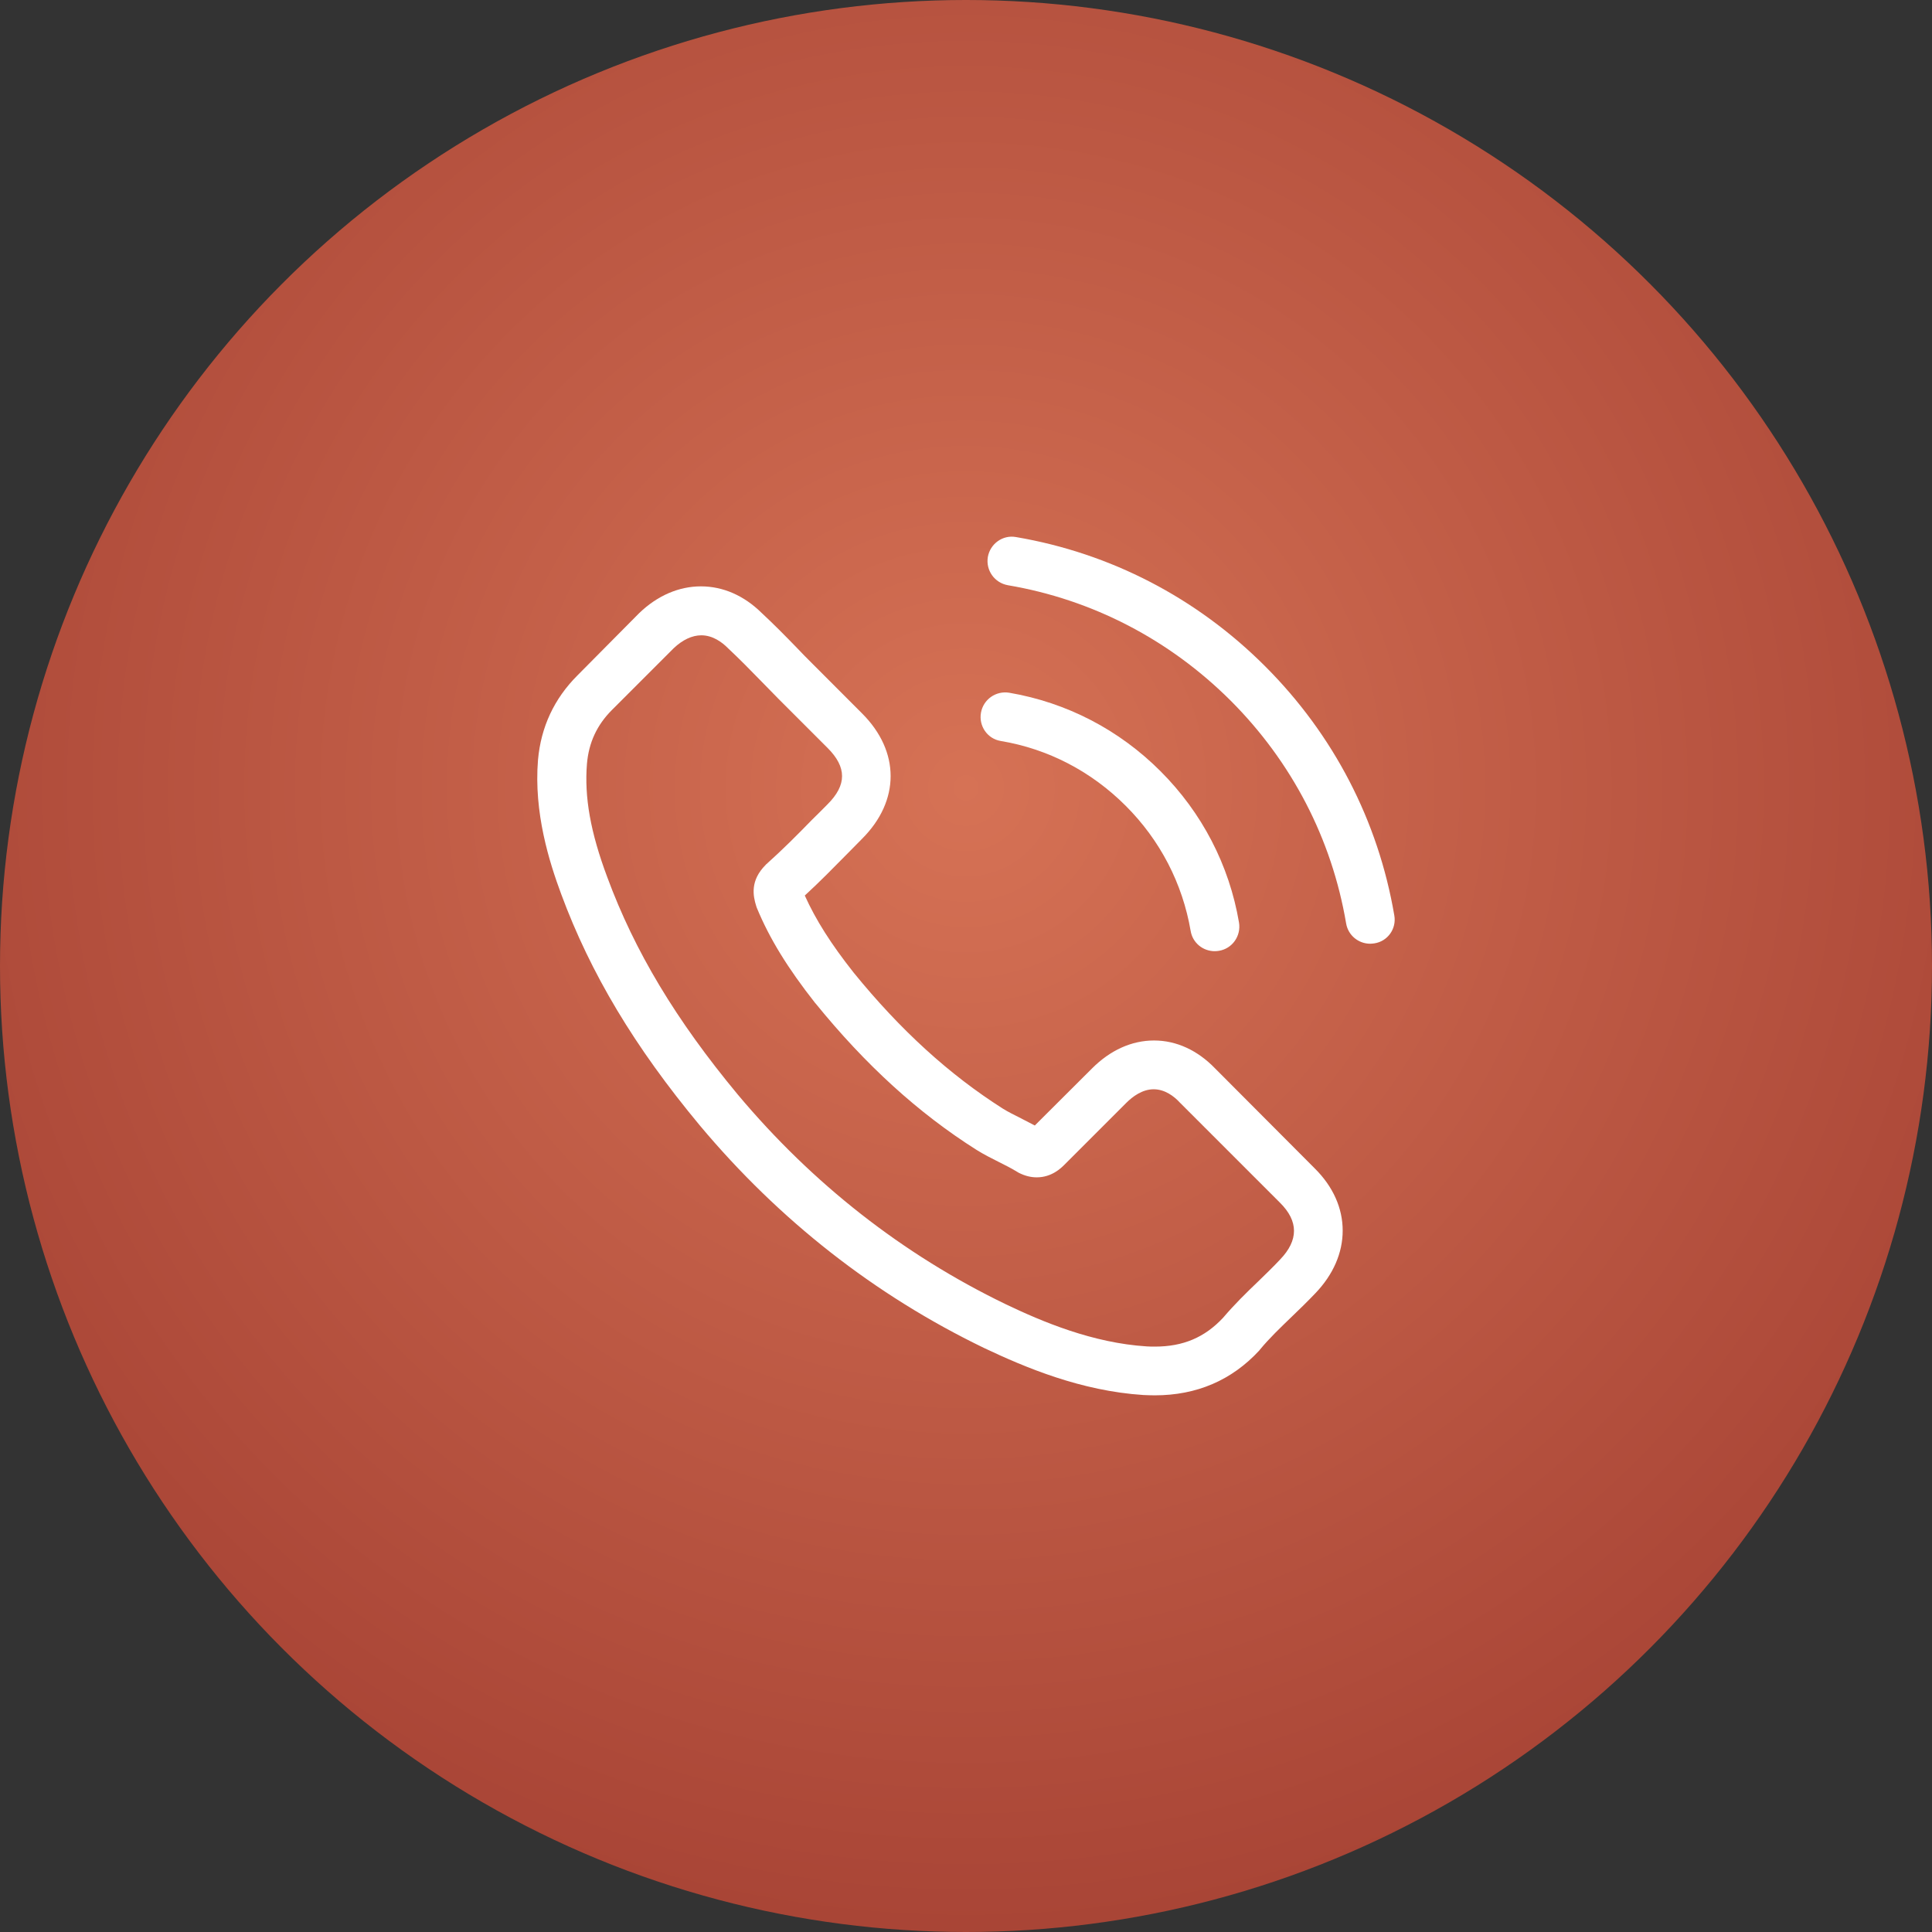 <svg width="36" height="36" viewBox="0 0 36 36" fill="none" xmlns="http://www.w3.org/2000/svg">
<rect x="0" y="0" width="36" height="36" fill="#333333" stroke="none"/>
<circle cx="18" cy="18" r="18" fill="url(#paint0_radial_160_12338)"/>
<g clip-path="url(#clip0_160_12338)">
<path d="M22.645 19.912C22.317 19.571 21.922 19.388 21.504 19.388C21.088 19.388 20.69 19.567 20.349 19.908L19.282 20.972C19.194 20.925 19.106 20.881 19.022 20.837C18.9 20.776 18.785 20.719 18.687 20.658C17.688 20.023 16.779 19.196 15.908 18.125C15.486 17.592 15.202 17.143 14.996 16.687C15.273 16.433 15.53 16.17 15.78 15.917C15.874 15.822 15.969 15.724 16.063 15.63C16.773 14.921 16.773 14.002 16.063 13.293L15.142 12.371C15.037 12.266 14.929 12.158 14.828 12.05C14.625 11.841 14.412 11.625 14.193 11.422C13.865 11.098 13.473 10.926 13.061 10.926C12.649 10.926 12.251 11.098 11.913 11.422C11.91 11.426 11.91 11.426 11.906 11.429L10.758 12.587C10.326 13.02 10.08 13.546 10.025 14.158C9.944 15.143 10.235 16.062 10.458 16.663C11.005 18.139 11.822 19.506 13.041 20.972C14.52 22.738 16.3 24.133 18.333 25.116C19.109 25.484 20.146 25.919 21.304 25.994C21.375 25.997 21.45 26 21.517 26C22.297 26 22.952 25.72 23.466 25.163C23.469 25.156 23.476 25.153 23.479 25.146C23.655 24.933 23.857 24.741 24.07 24.535C24.215 24.396 24.364 24.251 24.509 24.099C24.843 23.751 25.019 23.346 25.019 22.931C25.019 22.512 24.84 22.11 24.499 21.772L22.645 19.912ZM23.854 23.468C23.851 23.468 23.851 23.471 23.854 23.468C23.722 23.61 23.587 23.738 23.442 23.88C23.223 24.089 23 24.308 22.79 24.555C22.449 24.92 22.047 25.092 21.52 25.092C21.47 25.092 21.416 25.092 21.365 25.088C20.362 25.024 19.43 24.633 18.731 24.298C16.82 23.373 15.142 22.059 13.747 20.395C12.595 19.007 11.825 17.724 11.316 16.346C11.001 15.505 10.887 14.85 10.937 14.232C10.971 13.837 11.123 13.509 11.403 13.229L12.555 12.077C12.72 11.922 12.896 11.838 13.068 11.838C13.281 11.838 13.453 11.966 13.561 12.074C13.565 12.077 13.568 12.081 13.571 12.084C13.777 12.277 13.973 12.476 14.179 12.688C14.284 12.797 14.392 12.905 14.5 13.016L15.422 13.938C15.78 14.296 15.78 14.627 15.422 14.985C15.324 15.083 15.229 15.181 15.131 15.275C14.848 15.566 14.578 15.836 14.284 16.099C14.277 16.106 14.27 16.109 14.267 16.116C13.976 16.407 14.03 16.69 14.091 16.883C14.095 16.893 14.098 16.903 14.101 16.913C14.341 17.494 14.679 18.041 15.192 18.693L15.196 18.696C16.128 19.844 17.11 20.739 18.194 21.425C18.333 21.512 18.475 21.583 18.61 21.651C18.731 21.712 18.846 21.769 18.944 21.83C18.957 21.837 18.971 21.847 18.985 21.854C19.099 21.911 19.207 21.938 19.319 21.938C19.599 21.938 19.775 21.762 19.832 21.705L20.987 20.55C21.102 20.435 21.284 20.297 21.497 20.297C21.706 20.297 21.878 20.428 21.983 20.543C21.986 20.547 21.986 20.547 21.99 20.55L23.851 22.411C24.198 22.755 24.198 23.11 23.854 23.468Z" fill="white"/>
<path d="M18.647 13.807C19.532 13.955 20.335 14.374 20.977 15.016C21.618 15.657 22.034 16.461 22.186 17.346C22.223 17.569 22.415 17.724 22.635 17.724C22.662 17.724 22.686 17.721 22.713 17.717C22.962 17.677 23.128 17.44 23.087 17.19C22.905 16.12 22.398 15.144 21.625 14.371C20.852 13.597 19.876 13.091 18.805 12.908C18.556 12.868 18.323 13.033 18.279 13.28C18.235 13.526 18.397 13.766 18.647 13.807Z" fill="white"/>
<path d="M25.981 17.058C25.681 15.295 24.85 13.691 23.574 12.415C22.297 11.138 20.693 10.307 18.93 10.007C18.684 9.963 18.451 10.132 18.407 10.378C18.366 10.628 18.532 10.861 18.782 10.905C20.355 11.172 21.791 11.918 22.932 13.056C24.073 14.198 24.816 15.633 25.083 17.206C25.12 17.429 25.313 17.585 25.532 17.585C25.559 17.585 25.583 17.581 25.61 17.578C25.857 17.541 26.025 17.305 25.981 17.058Z" fill="white"/>
</g>
<defs>
<radialGradient id="paint0_radial_160_12338" cx="0" cy="0" r="1" gradientUnits="userSpaceOnUse" gradientTransform="translate(18 14.651) rotate(90) scale(38.093)">
<stop stop-color="#D67255"/>
<stop offset="1" stop-color="#86221E"/>
</radialGradient>
<clipPath id="clip0_160_12338">
<rect width="16" height="16" fill="white" transform="translate(10 10)"/>
</clipPath>
</defs>
</svg>
